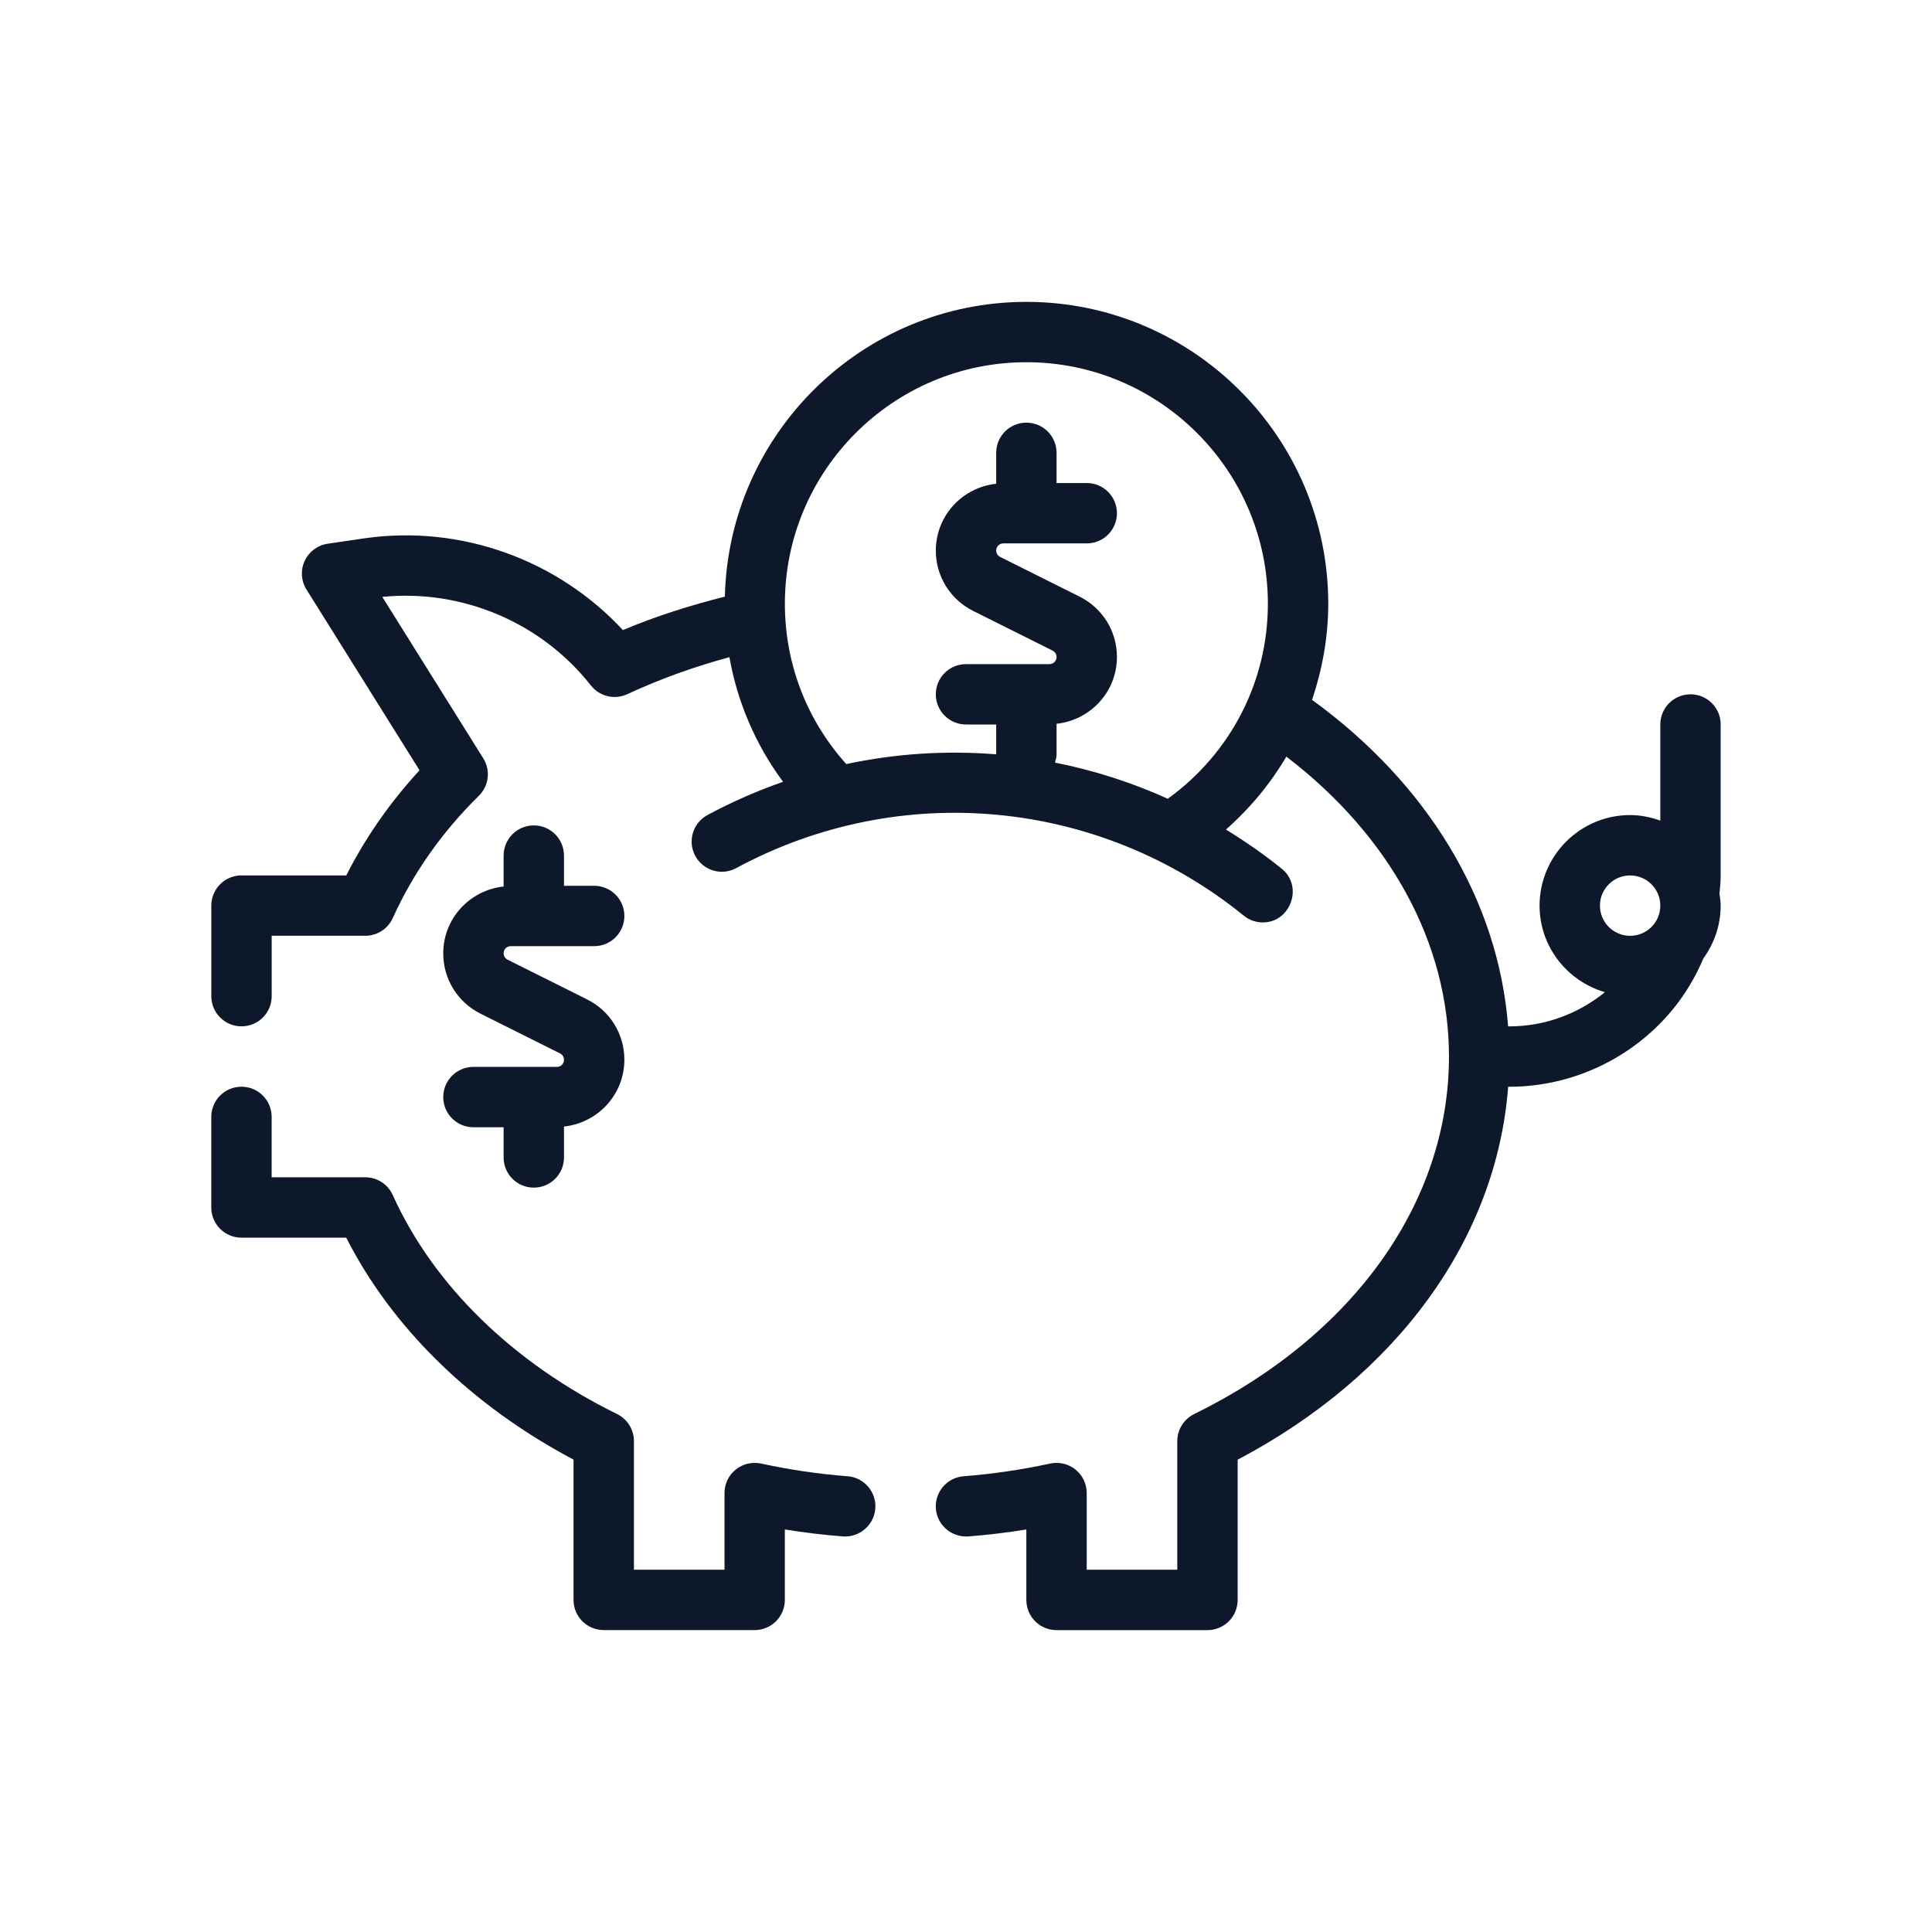 <?xml version="1.0" encoding="UTF-8"?> <svg xmlns="http://www.w3.org/2000/svg" width="64" height="64" viewBox="0 0 64 64"><path id="Path" fill="#0d192a" stroke="none" d="M 28.078 48.903 C 27.117 48.828 26.152 48.686 25.212 48.482 C 24.915 48.42 24.608 48.492 24.372 48.681 C 24.136 48.87 24 49.157 24 49.459 L 24 51.999 L 21 51.999 L 21 47.739 C 21 47.358 20.783 47.01 20.441 46.842 C 16.993 45.147 14.354 42.571 13.011 39.588 C 12.849 39.23 12.492 38.999 12.099 38.999 L 8.999 38.999 L 8.999 36.999 C 8.999 36.446 8.552 35.999 7.999 35.999 C 7.446 35.999 6.999 36.446 6.999 36.999 L 6.999 39.999 C 6.999 40.552 7.446 40.999 7.999 40.999 L 11.469 40.999 C 12.988 43.988 15.627 46.566 18.999 48.352 L 18.999 52.999 C 18.999 53.552 19.446 53.999 19.999 53.999 L 24.999 53.999 C 25.552 53.999 25.999 53.552 25.999 52.999 L 25.999 50.665 C 26.637 50.769 27.279 50.846 27.921 50.896 C 28.465 50.934 28.953 50.528 28.996 49.977 C 29.039 49.426 28.628 48.945 28.077 48.902 Z"></path><path id="path1" fill="#0d192a" stroke="none" d="M 57 24 C 57 23.447 56.553 23 56 23 C 55.447 23 55 23.447 55 24 L 55 27.184 C 54.686 27.072 54.352 27 54 27 C 52.346 27 51 28.346 51 30 C 51 31.363 51.919 32.503 53.165 32.867 C 52.281 33.588 51.161 34 50 34 L 49.958 34 C 49.636 29.846 47.318 25.981 43.464 23.184 C 43.803 22.172 44 21.104 44 20 C 44 14.486 39.514 10 34 10 C 28.566 10 24.139 14.36 24.012 19.764 C 22.849 20.059 21.712 20.416 20.635 20.873 C 18.471 18.539 15.265 17.378 12.086 17.831 L 10.856 18.011 C 10.522 18.06 10.235 18.274 10.093 18.58 C 9.95 18.887 9.973 19.244 10.153 19.53 L 13.898 25.517 C 12.919 26.579 12.106 27.746 11.471 28.999 L 8 28.999 C 7.447 28.999 7 29.446 7 29.999 L 7 32.999 C 7 33.552 7.447 33.999 8 33.999 C 8.553 33.999 9 33.552 9 32.999 L 9 30.999 L 12.1 30.999 C 12.493 30.999 12.849 30.77 13.011 30.412 C 13.686 28.922 14.645 27.559 15.862 26.362 C 16.196 26.033 16.258 25.516 16.008 25.119 L 12.664 19.773 C 15.299 19.509 17.925 20.611 19.574 22.707 C 19.862 23.071 20.36 23.191 20.782 22.995 C 21.853 22.497 22.987 22.088 24.163 21.77 C 24.429 23.27 25.035 24.673 25.939 25.898 C 25.087 26.197 24.25 26.56 23.437 26.999 C 22.951 27.261 22.769 27.867 23.032 28.353 C 23.294 28.838 23.902 29.022 24.386 28.758 C 29.813 25.83 36.413 26.45 41.203 30.333 C 41.388 30.483 41.611 30.557 41.832 30.557 C 42.755 30.557 43.18 29.362 42.463 28.781 C 41.87 28.3 41.249 27.872 40.611 27.48 C 41.409 26.777 42.082 25.963 42.612 25.064 C 46.038 27.683 47.999 31.244 47.999 34.999 C 47.999 39.82 44.844 44.248 39.559 46.842 C 39.216 47.01 38.999 47.358 38.999 47.739 L 38.999 51.999 L 35.999 51.999 L 35.999 49.459 C 35.999 49.156 35.862 48.87 35.627 48.681 C 35.392 48.492 35.084 48.419 34.787 48.482 C 33.847 48.686 32.882 48.828 31.921 48.903 C 31.37 48.946 30.959 49.427 31.002 49.978 C 31.045 50.529 31.53 50.934 32.077 50.897 C 32.719 50.846 33.361 50.769 33.999 50.666 L 33.999 53 C 33.999 53.553 34.446 54 34.999 54 L 39.999 54 C 40.552 54 40.999 53.553 40.999 53 L 40.999 48.354 C 46.298 45.562 49.575 41.03 49.96 36 L 49.999 36 C 52.194 36 54.288 34.953 55.603 33.194 C 55.948 32.728 56.219 32.241 56.427 31.748 C 56.783 31.255 56.999 30.654 56.999 30 C 56.999 29.866 56.977 29.737 56.959 29.607 C 56.981 29.405 56.999 29.206 56.999 29 L 56.999 24 Z M 34.947 25.263 C 34.971 25.177 35 25.093 35 25 L 35 23.976 C 36.121 23.856 37 22.916 37 21.764 C 37 20.912 36.526 20.147 35.764 19.764 L 33.132 18.449 C 33.051 18.408 33 18.327 33 18.237 C 33 18.107 33.106 18.001 33.236 18.001 L 36 18.001 C 36.553 18.001 37 17.554 37 17.001 C 37 16.448 36.553 16.001 36 16.001 L 35 16.001 L 35 15.001 C 35 14.448 34.553 14.001 34 14.001 C 33.447 14.001 33 14.448 33 15.001 L 33 16.025 C 31.879 16.145 31 17.085 31 18.237 C 31 19.089 31.474 19.854 32.236 20.237 L 34.868 21.552 C 34.949 21.593 35 21.674 35 21.764 C 35 21.894 34.894 22 34.764 22 L 32 22 C 31.447 22 31 22.447 31 23 C 31 23.553 31.447 24 32 24 L 33 24 L 33 24.988 C 31.347 24.855 29.675 24.96 28.034 25.311 C 26.723 23.851 26 21.988 26 19.999 C 26 15.588 29.589 11.999 34 11.999 C 38.411 11.999 42 15.588 42 19.999 C 42 22.585 40.764 24.956 38.685 26.46 C 37.48 25.915 36.227 25.515 34.947 25.262 Z M 54 29 C 54.552 29 55 29.448 55 30 C 55 30.552 54.552 31 54 31 C 53.448 31 53 30.552 53 30 C 53 29.448 53.448 29 54 29 Z"></path><path id="path2" fill="#0d192a" stroke="none" d="M 18.447 35.342 L 15.683 35.342 C 15.13 35.342 14.683 35.789 14.683 36.342 C 14.683 36.895 15.13 37.342 15.683 37.342 L 16.683 37.342 L 16.683 38.342 C 16.683 38.895 17.13 39.342 17.683 39.342 C 18.236 39.342 18.683 38.895 18.683 38.342 L 18.683 37.318 C 19.804 37.198 20.683 36.258 20.683 35.106 C 20.683 34.252 20.209 33.486 19.447 33.106 L 16.815 31.791 C 16.735 31.751 16.683 31.668 16.683 31.579 C 16.683 31.449 16.788 31.343 16.918 31.343 L 19.683 31.343 C 20.236 31.343 20.683 30.896 20.683 30.343 C 20.683 29.79 20.236 29.343 19.683 29.343 L 18.683 29.343 L 18.683 28.343 C 18.683 27.79 18.236 27.343 17.683 27.343 C 17.13 27.343 16.683 27.79 16.683 28.343 L 16.683 29.367 C 15.562 29.487 14.683 30.427 14.683 31.58 C 14.683 32.431 15.156 33.197 15.918 33.58 L 18.553 34.896 C 18.632 34.936 18.683 35.018 18.683 35.107 C 18.683 35.237 18.577 35.343 18.447 35.343 Z"></path></svg> 